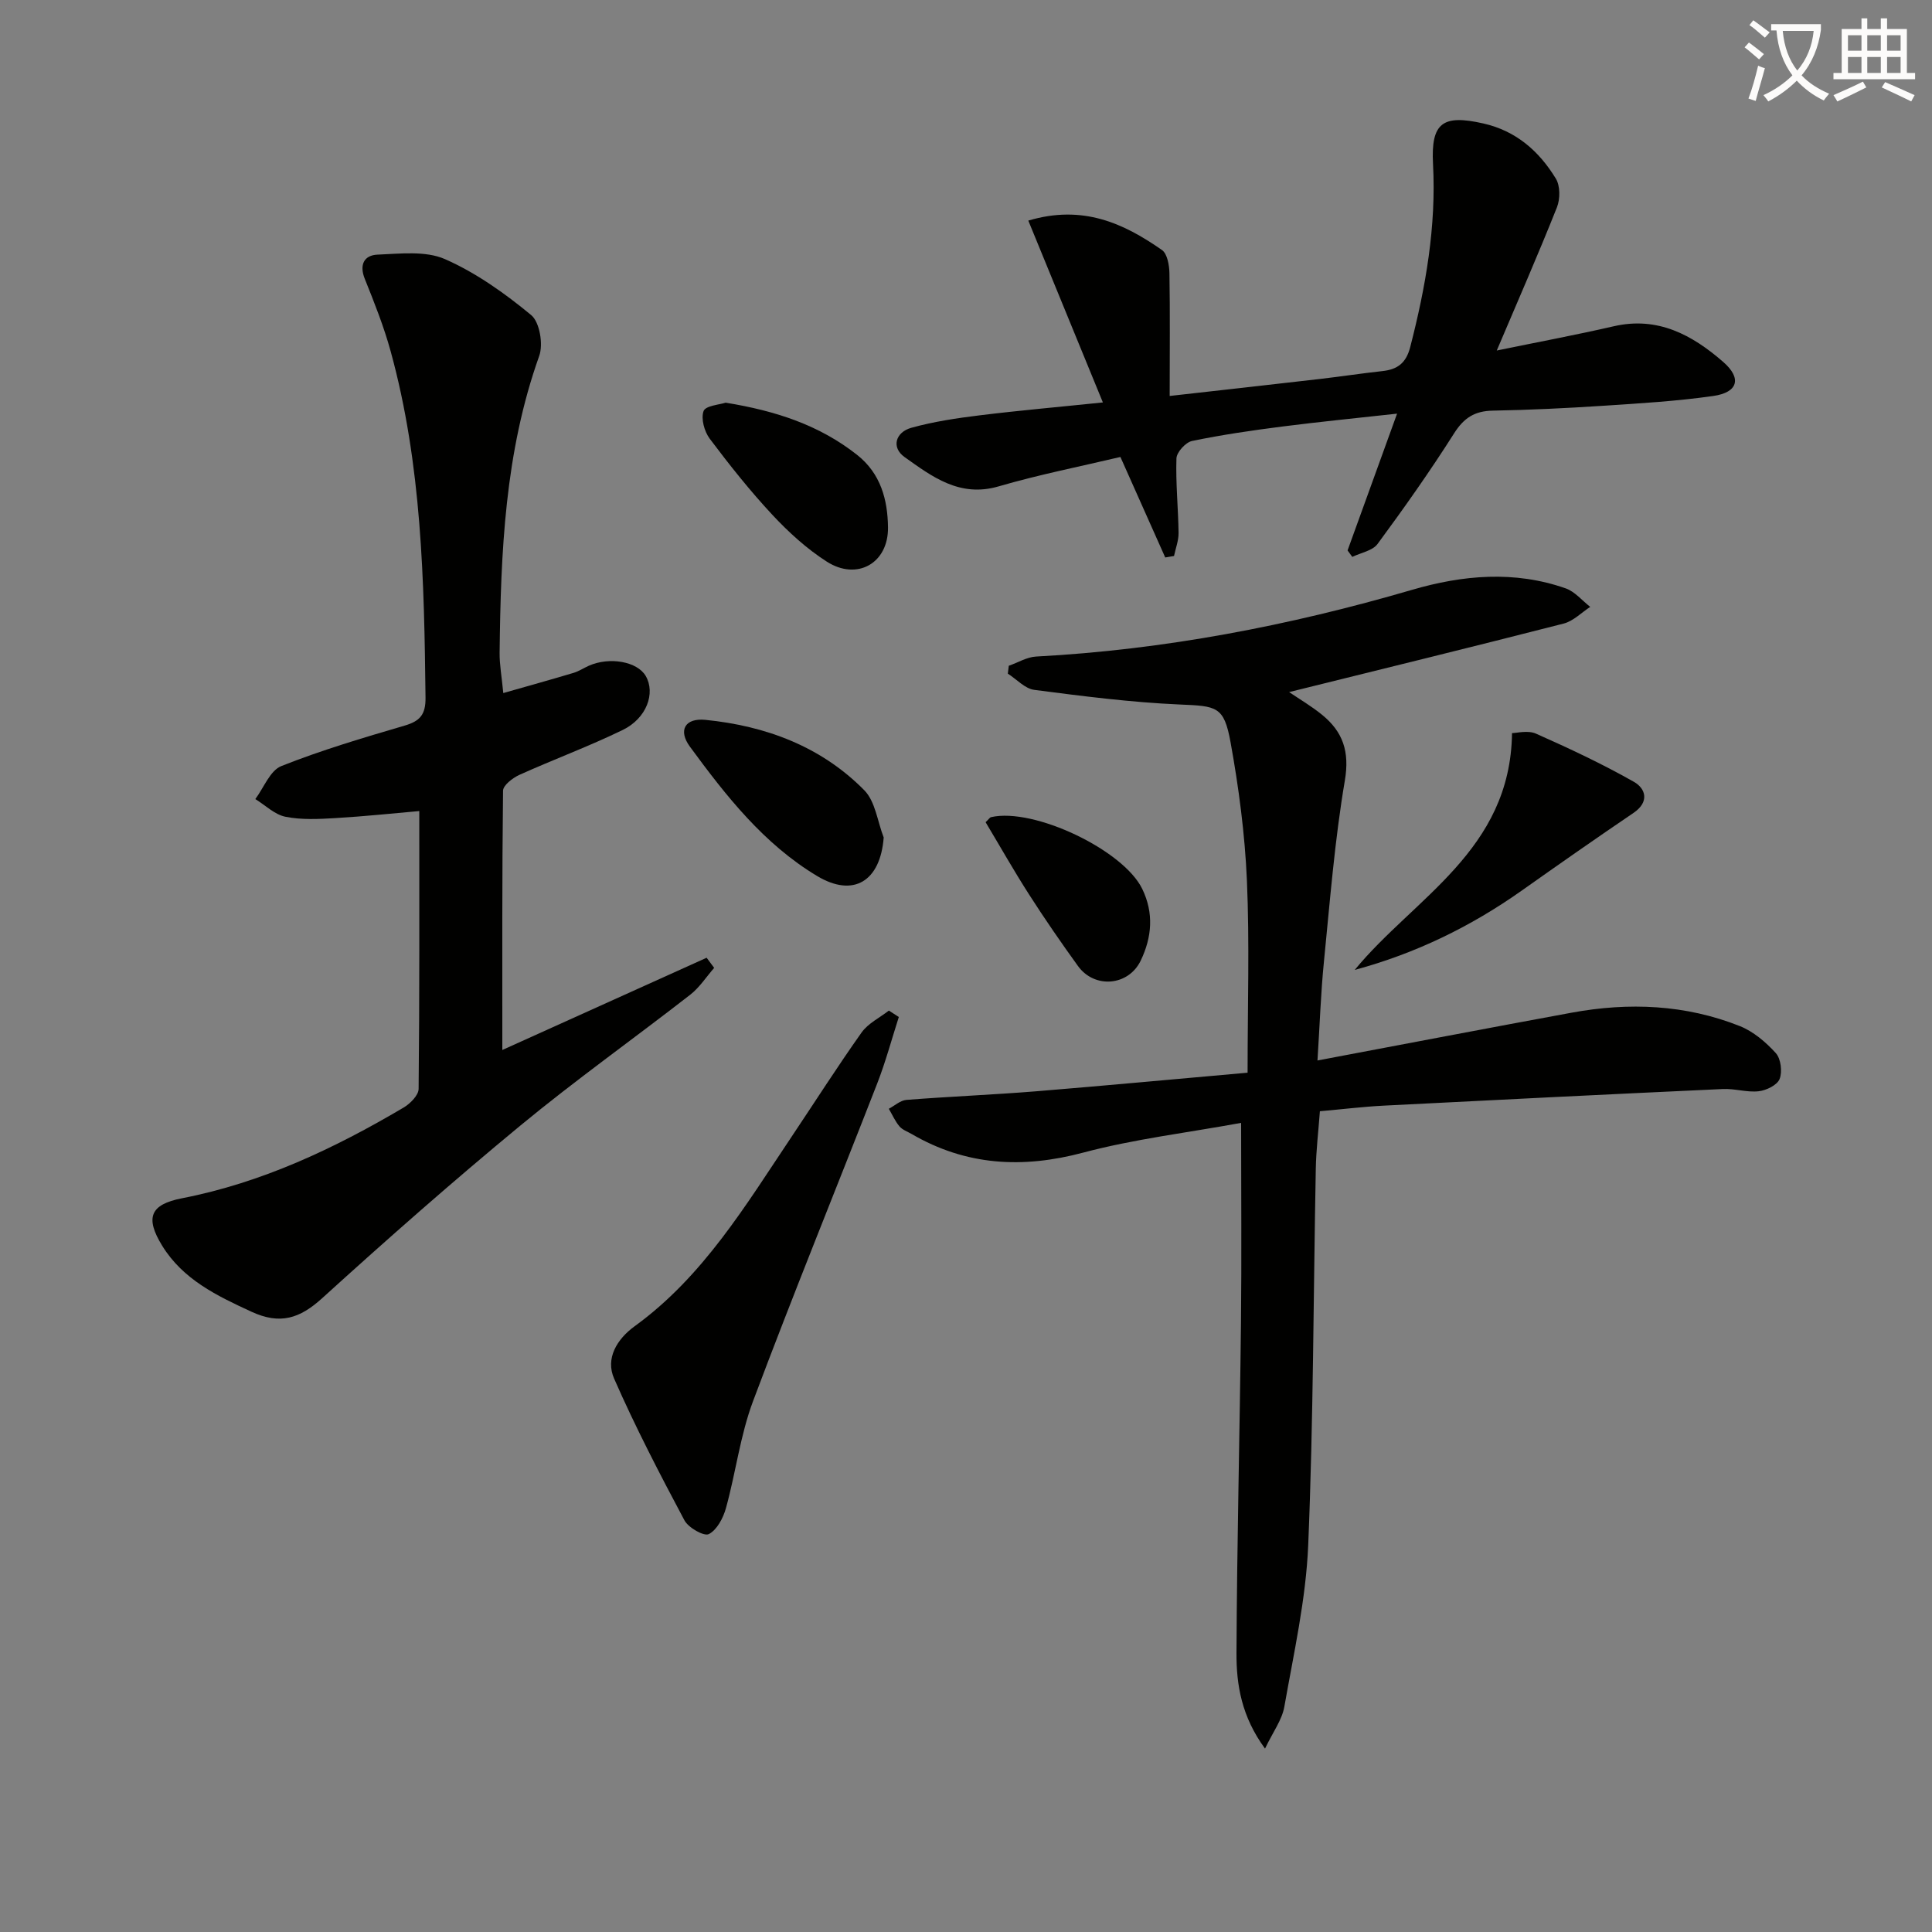 <svg enable-background="new 0 0 400 400" viewBox="0 0 400 400" xmlns="http://www.w3.org/2000/svg"><rect x="0" y="0" width="400" height="400" fill="#808080" stroke="none"/><path d="m362.1 8.8c1.1.8 2.1 1.6 3.1 2.4l-1 1.1c-1.3-1.1-2.3-2-3-2.5zm1.9 4.8c.5.2.9.4 1.4.5-.6 2.3-1.3 4.5-1.9 6.8l-1.5-.5c.8-2.1 1.4-4.3 2-6.8zm-1-9.4c1.3.9 2.4 1.8 3.4 2.5l-1 1.1c-1.4-1.2-2.4-2.1-3.2-2.6zm3.7 2.2v-1.4h10.3v1.2c-.5 3.6-1.8 6.8-4 9.4 1.5 1.6 3.4 2.8 5.7 3.8-.3.4-.7.8-1.1 1.4-2.3-1.1-4.1-2.5-5.6-4.1-1.6 1.6-3.6 3.1-5.9 4.3-.3-.5-.7-.9-1-1.3 2.4-1.1 4.4-2.5 6-4.1-1.9-2.5-3-5.6-3.3-9.3h-1.1zm8.8 0h-6.4c.3 3.3 1.3 6 3 8.2 2-2.3 3.1-5.1 3.4-8.2z" fill="#fcfbfa"/><path d="m385.3 3.8h1.3v2.2h2.8v-2.2h1.3v2.2h4.1v9.1h1.7v1.3h-16.9v-1.3h1.7v-9.1h4.1v-2.2zm.4 13.1.7 1.2c-1.8.9-3.8 1.9-6 2.9-.2-.4-.5-.8-.8-1.3 2.3-1 4.3-1.9 6.1-2.8zm-3.1-6.4h2.8v-3.2h-2.8zm0 4.6h2.8v-3.3h-2.8zm4-4.6h2.8v-3.2h-2.8zm0 4.6h2.8v-3.3h-2.8zm3.7 1.9c2.1.9 4.1 1.8 6.1 2.7l-.7 1.3c-2.2-1.1-4.2-2-6.1-2.9zm3.2-9.7h-2.8v3.2h2.8zm-2.8 7.8h2.8v-3.3h-2.8z" fill="#fcfbfa"/><g fill="#010100"><path d="m258.3 222.09c0-13.92.42-26.89-.14-39.82-.42-9.57-1.68-19.17-3.39-28.61-1.36-7.48-2.87-7.47-10.53-7.8-10.06-.44-20.1-1.73-30.1-3.03-1.94-.25-3.66-2.2-5.48-3.36.07-.54.14-1.09.2-1.63 1.89-.66 3.75-1.81 5.67-1.91 26.5-1.41 52.34-6.37 77.78-13.8 10.53-3.08 21.25-4.04 31.86-.31 1.9.67 3.39 2.52 5.07 3.83-1.82 1.18-3.5 2.94-5.49 3.45-18.88 4.84-37.82 9.47-56.85 14.19 2.1 1.43 4.6 2.89 6.82 4.7 4.32 3.52 5.73 7.61 4.72 13.59-2.11 12.42-3.09 25.03-4.34 37.59-.64 6.4-.85 12.85-1.33 20.39 18.16-3.42 35.39-6.73 52.65-9.9 11.82-2.17 23.54-1.69 34.79 2.78 2.81 1.12 5.39 3.32 7.45 5.59 1.05 1.16 1.38 3.85.79 5.36-.49 1.26-2.74 2.36-4.32 2.54-2.42.28-4.96-.58-7.43-.46-23.4 1.08-46.8 2.24-70.2 3.44-4.3.22-8.59.75-13.23 1.16-.3 4.1-.78 8.03-.85 11.97-.5 25.96-.49 51.95-1.57 77.89-.47 11.19-2.99 22.32-4.94 33.42-.48 2.75-2.37 5.25-4 8.68-4.85-6.6-5.94-13.19-5.91-19.75.1-22.8.68-45.59.93-68.38.15-13.46.03-26.92.03-41.42-11.33 2.07-22.2 3.36-32.67 6.15-12.58 3.35-24.27 2.72-35.55-3.85-.86-.5-1.91-.86-2.52-1.58-.9-1.07-1.48-2.41-2.2-3.64 1.21-.64 2.39-1.74 3.65-1.84 8.94-.7 17.92-1.06 26.86-1.78 14.57-1.19 29.1-2.56 43.77-3.85z"/><path d="m147.86 200.39c-1.64 1.87-3.03 4.06-4.96 5.56-11.68 9.09-23.77 17.68-35.18 27.1-13.98 11.54-27.6 23.54-41.02 35.73-4.64 4.21-8.7 5.53-14.61 2.81-7.21-3.32-14.21-6.68-18.52-13.69-3.57-5.81-2.47-8.53 4.1-9.81 16.56-3.22 31.52-10.29 45.89-18.78 1.37-.81 3.1-2.55 3.11-3.87.2-19.1.14-38.21.14-57.52-5.25.46-11.31 1.1-17.37 1.46-3.44.2-7 .39-10.34-.28-2.23-.44-4.17-2.39-6.24-3.66 1.76-2.35 3.05-5.9 5.38-6.83 8.3-3.3 16.91-5.85 25.5-8.37 3.22-.94 4.4-2.28 4.36-5.81-.28-24.12-.76-48.22-7.22-71.7-1.4-5.1-3.37-10.06-5.35-14.98-1.21-3-.09-4.92 2.63-5.03 4.68-.19 9.94-.84 13.97.93 6.43 2.83 12.4 7.08 17.85 11.59 1.76 1.46 2.52 6.04 1.66 8.45-7.12 19.94-7.96 40.65-8.2 61.45-.03 2.44.43 4.89.76 8.35 5.18-1.48 9.88-2.78 14.55-4.18 1.1-.33 2.09-1 3.15-1.47 4.32-1.92 10.07-.87 11.8 2.13 2.04 3.54.19 8.75-4.77 11.16-6.99 3.4-14.31 6.1-21.4 9.3-1.39.63-3.36 2.15-3.38 3.28-.21 17.62-.15 35.25-.15 53.68 14.49-6.54 28.39-12.82 42.3-19.1.52.7 1.04 1.4 1.56 2.1z"/><path d="m242.17 81.98c10.83-1.22 21.02-2.35 31.2-3.53 4.28-.5 8.55-1.15 12.84-1.62 3.13-.34 4.91-1.66 5.76-4.97 3.21-12.45 5.41-24.97 4.72-37.92-.45-8.55 2.02-10.28 10.41-8.38 6.82 1.54 11.56 5.75 15.02 11.42.92 1.5.91 4.22.23 5.94-3.92 9.85-8.18 19.57-12.46 29.65 8.2-1.69 16.25-3.19 24.22-5.02 9.12-2.1 16.27 1.81 22.68 7.4 3.88 3.38 3.03 6.3-2.06 7.03-7.53 1.08-15.17 1.53-22.78 2.03-7.63.5-15.28.87-22.92 1.01-3.71.07-5.94 1.49-7.97 4.69-4.97 7.84-10.34 15.44-15.85 22.91-1.04 1.41-3.45 1.81-5.23 2.68-.33-.45-.65-.9-.98-1.34 3.3-9.12 6.61-18.25 10.25-28.32-8.41.93-16.11 1.69-23.78 2.67-6.25.8-12.51 1.71-18.67 2.99-1.32.27-3.18 2.32-3.23 3.6-.17 5.13.37 10.29.44 15.43.02 1.59-.61 3.19-.94 4.78-.61.1-1.22.2-1.82.31-2.98-6.68-5.96-13.37-9.28-20.81-8.27 1.96-16.86 3.65-25.22 6.09-8.06 2.35-13.77-2.02-19.47-6.07-2.8-1.99-1.88-5.16 1.43-6.07 4.59-1.27 9.38-1.99 14.12-2.57 8.2-1.01 16.44-1.73 25.51-2.67-5.27-12.86-10.3-25.12-15.44-37.65 11.29-3.36 19.74.56 27.67 6.09 1.11.78 1.52 3.16 1.55 4.81.14 8.25.05 16.54.05 25.41z"/><path d="m186.09 210.56c-1.47 4.58-2.72 9.25-4.46 13.73-8.55 21.95-17.46 43.77-25.73 65.83-2.65 7.08-3.57 14.79-5.6 22.12-.56 2.04-1.87 4.52-3.55 5.38-1 .51-4.23-1.32-5.05-2.86-5.13-9.64-10.18-19.35-14.56-29.35-1.83-4.17.6-8.17 4.26-10.83 14.23-10.32 23.03-25.12 32.55-39.32 4.8-7.17 9.44-14.45 14.43-21.49 1.35-1.9 3.74-3.05 5.65-4.54.7.44 1.38.88 2.06 1.33z"/><path d="m280.48 200.81c12.29-14.96 32.24-24.69 32.57-49.03.98 0 3.27-.63 4.95.11 6.89 3.06 13.75 6.27 20.3 9.99 2.42 1.38 3.25 4.14-.08 6.41-7.82 5.3-15.56 10.72-23.28 16.18-10.52 7.42-21.91 12.95-34.46 16.34z"/><path d="m182.96 173.39c-.69 9.06-6.25 12.51-13.8 7.97-11.03-6.62-18.85-16.59-26.32-26.77-2.49-3.39-1.02-5.98 3.22-5.55 12.5 1.25 23.95 5.51 32.89 14.58 2.29 2.33 2.72 6.47 4.01 9.77z"/><path d="m150.24 83.37c10.4 1.69 19.4 4.65 27.19 10.79 4.93 3.88 6.35 9.32 6.42 15.02.1 7.43-6.4 11.11-12.67 7.1-4.14-2.65-7.9-6.08-11.27-9.69-4.63-4.97-8.88-10.32-12.96-15.75-1.12-1.49-1.86-4.16-1.28-5.74.42-1.12 3.34-1.32 4.57-1.73z"/><path d="m204.06 170.23c.66-.62.86-.99 1.14-1.05 8.85-2.02 27.38 6.8 31.29 14.86 2.43 5.01 2.01 10-.32 14.85-2.53 5.25-9.55 5.87-12.99 1.11-3.49-4.84-6.89-9.76-10.11-14.79-3.12-4.86-5.97-9.9-9.01-14.98z"/></g></svg>

